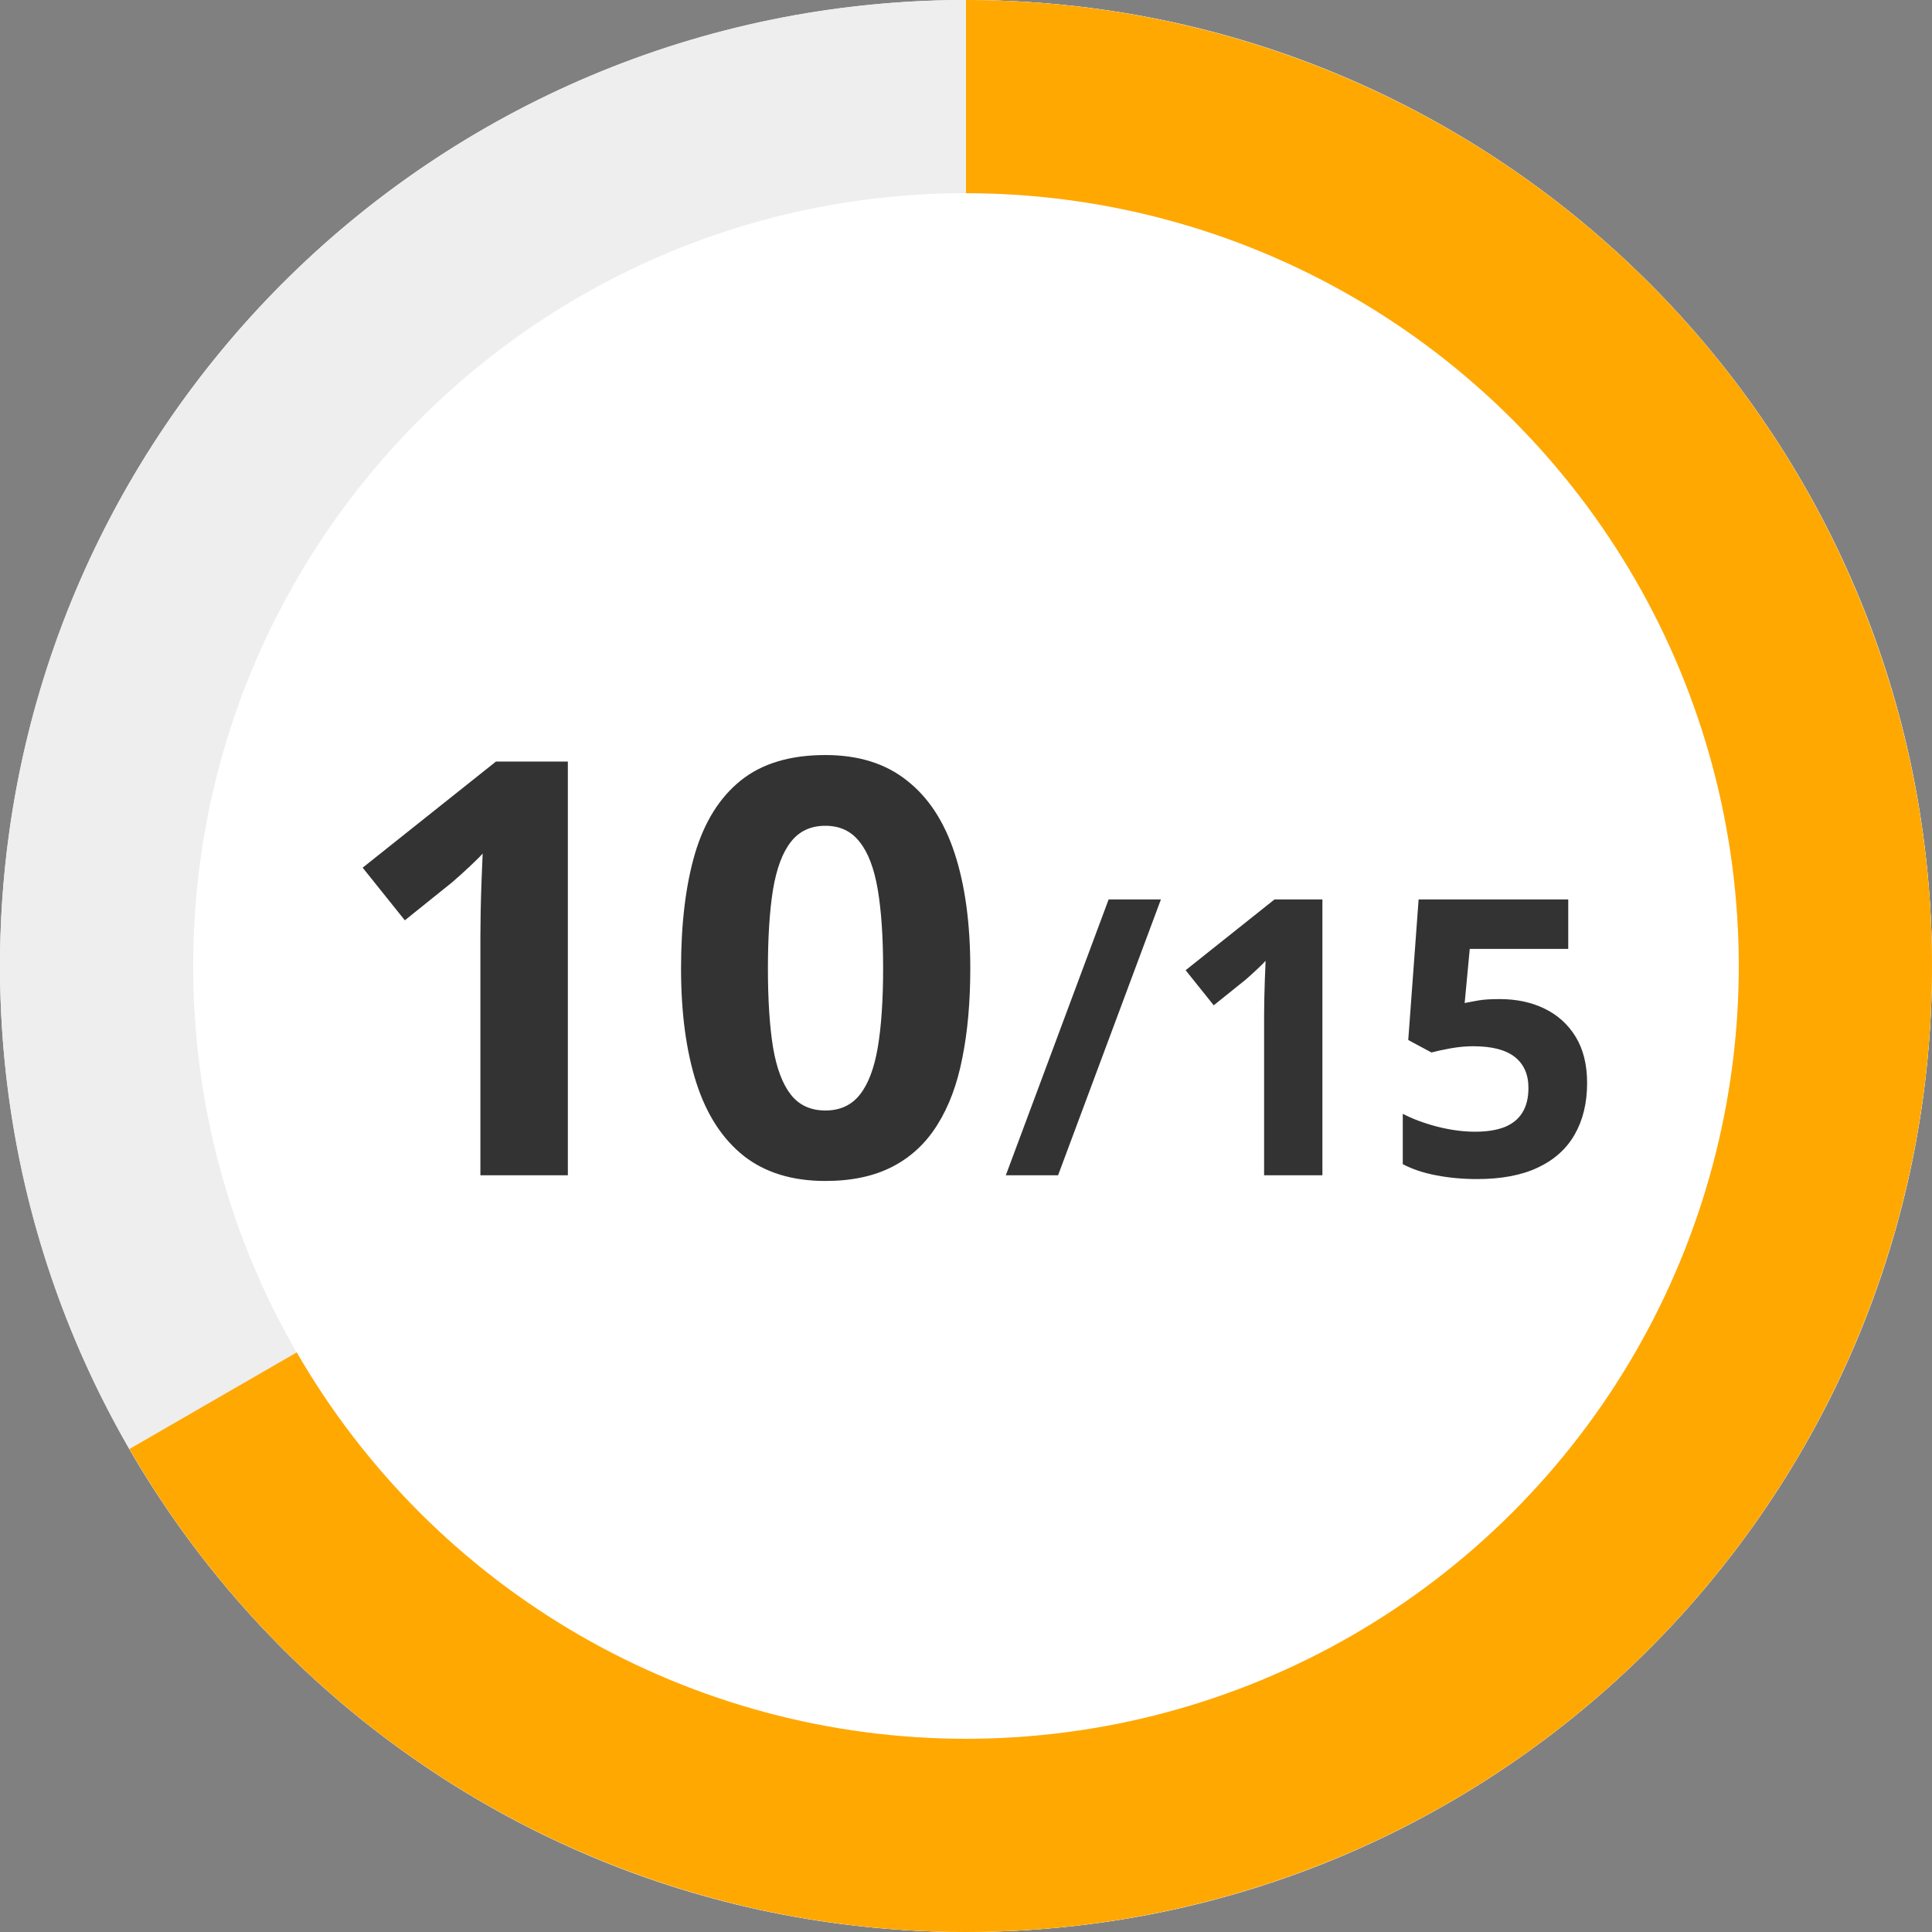 <svg width="120" height="120" viewBox="0 0 120 120" fill="none" xmlns="http://www.w3.org/2000/svg">
<rect x="0" y="0" width="120" height="120" fill="#808080" stroke="none"/>
<circle cx="60" cy="60" r="60" fill="white"/>
<path d="M120 60C120 93.137 93.137 120 60 120C26.863 120 0 93.137 0 60C0 26.863 26.863 0 60 0C93.137 0 120 26.863 120 60ZM12 60C12 86.51 33.49 108 60 108C86.51 108 108 86.51 108 60C108 33.49 86.51 12 60 12C33.49 12 12 33.49 12 60Z" fill="#EEEEEE"/>
<path d="M60 0C70.532 1.25595e-07 80.879 2.772 90 8.038C99.121 13.305 106.695 20.879 111.962 30C117.228 39.121 120 49.468 120 60C120 70.532 117.228 80.879 111.962 90C106.695 99.121 99.121 106.695 90 111.962C80.879 117.228 70.532 120 60 120C49.468 120 39.121 117.228 30 111.962C20.879 106.695 13.305 99.121 8.038 90L18.431 84C22.644 91.297 28.703 97.356 36 101.569C43.297 105.782 51.574 108 60 108C68.426 108 76.703 105.782 84 101.569C91.297 97.356 97.356 91.297 101.569 84C105.782 76.703 108 68.426 108 60C108 51.574 105.782 43.297 101.569 36C97.356 28.703 91.297 22.644 84 18.431C76.703 14.218 68.426 12 60 12V0Z" fill="#FFA801"/>
<path d="M35.27 73H29.838V58.129C29.838 57.719 29.844 57.215 29.855 56.617C29.867 56.008 29.885 55.387 29.908 54.754C29.932 54.109 29.955 53.529 29.979 53.014C29.85 53.166 29.586 53.43 29.188 53.805C28.801 54.168 28.438 54.496 28.098 54.789L25.145 57.162L22.525 53.893L30.805 47.301H35.27V73ZM60.266 60.15C60.266 62.225 60.102 64.076 59.773 65.705C59.457 67.334 58.941 68.717 58.227 69.853C57.523 70.99 56.598 71.857 55.449 72.455C54.301 73.053 52.906 73.352 51.266 73.352C49.203 73.352 47.51 72.83 46.185 71.787C44.861 70.732 43.883 69.221 43.25 67.252C42.617 65.272 42.301 62.904 42.301 60.15C42.301 57.373 42.588 55 43.162 53.031C43.748 51.051 44.697 49.533 46.01 48.478C47.322 47.424 49.074 46.897 51.266 46.897C53.316 46.897 55.004 47.424 56.328 48.478C57.664 49.522 58.654 51.033 59.299 53.014C59.943 54.982 60.266 57.361 60.266 60.15ZM47.697 60.15C47.697 62.107 47.803 63.742 48.014 65.055C48.236 66.356 48.605 67.334 49.121 67.99C49.637 68.647 50.352 68.975 51.266 68.975C52.168 68.975 52.877 68.652 53.393 68.008C53.92 67.352 54.295 66.373 54.518 65.072C54.74 63.76 54.852 62.119 54.852 60.15C54.852 58.193 54.74 56.559 54.518 55.246C54.295 53.934 53.92 52.949 53.393 52.293C52.877 51.625 52.168 51.291 51.266 51.291C50.352 51.291 49.637 51.625 49.121 52.293C48.605 52.949 48.236 53.934 48.014 55.246C47.803 56.559 47.697 58.193 47.697 60.15Z" fill="#333333"/>
<path d="M72.106 55.867L65.719 73H62.473L68.859 55.867H72.106ZM82.137 73H78.516V63.086C78.516 62.812 78.519 62.477 78.527 62.078C78.535 61.672 78.547 61.258 78.562 60.836C78.578 60.406 78.594 60.02 78.609 59.676C78.523 59.777 78.348 59.953 78.082 60.203C77.824 60.445 77.582 60.664 77.356 60.859L75.387 62.441L73.641 60.262L79.16 55.867H82.137V73ZM93.152 62.055C94.199 62.055 95.129 62.254 95.941 62.652C96.762 63.051 97.406 63.637 97.875 64.41C98.344 65.184 98.578 66.137 98.578 67.269C98.578 68.504 98.32 69.57 97.805 70.469C97.297 71.359 96.535 72.043 95.519 72.519C94.512 72.996 93.254 73.234 91.746 73.234C90.848 73.234 90 73.156 89.203 73C88.414 72.852 87.723 72.621 87.129 72.309V69.18C87.723 69.492 88.434 69.758 89.262 69.977C90.098 70.188 90.883 70.293 91.617 70.293C92.336 70.293 92.941 70.199 93.434 70.012C93.926 69.816 94.297 69.519 94.547 69.121C94.805 68.715 94.934 68.199 94.934 67.574C94.934 66.738 94.652 66.098 94.09 65.652C93.527 65.207 92.664 64.984 91.5 64.984C91.055 64.984 90.59 65.027 90.106 65.113C89.629 65.199 89.231 65.285 88.91 65.371L87.469 64.598L88.113 55.867H97.406V58.938H91.289L90.973 62.301C91.238 62.246 91.527 62.191 91.84 62.137C92.152 62.082 92.59 62.055 93.152 62.055Z" fill="#333333"/>
</svg>
